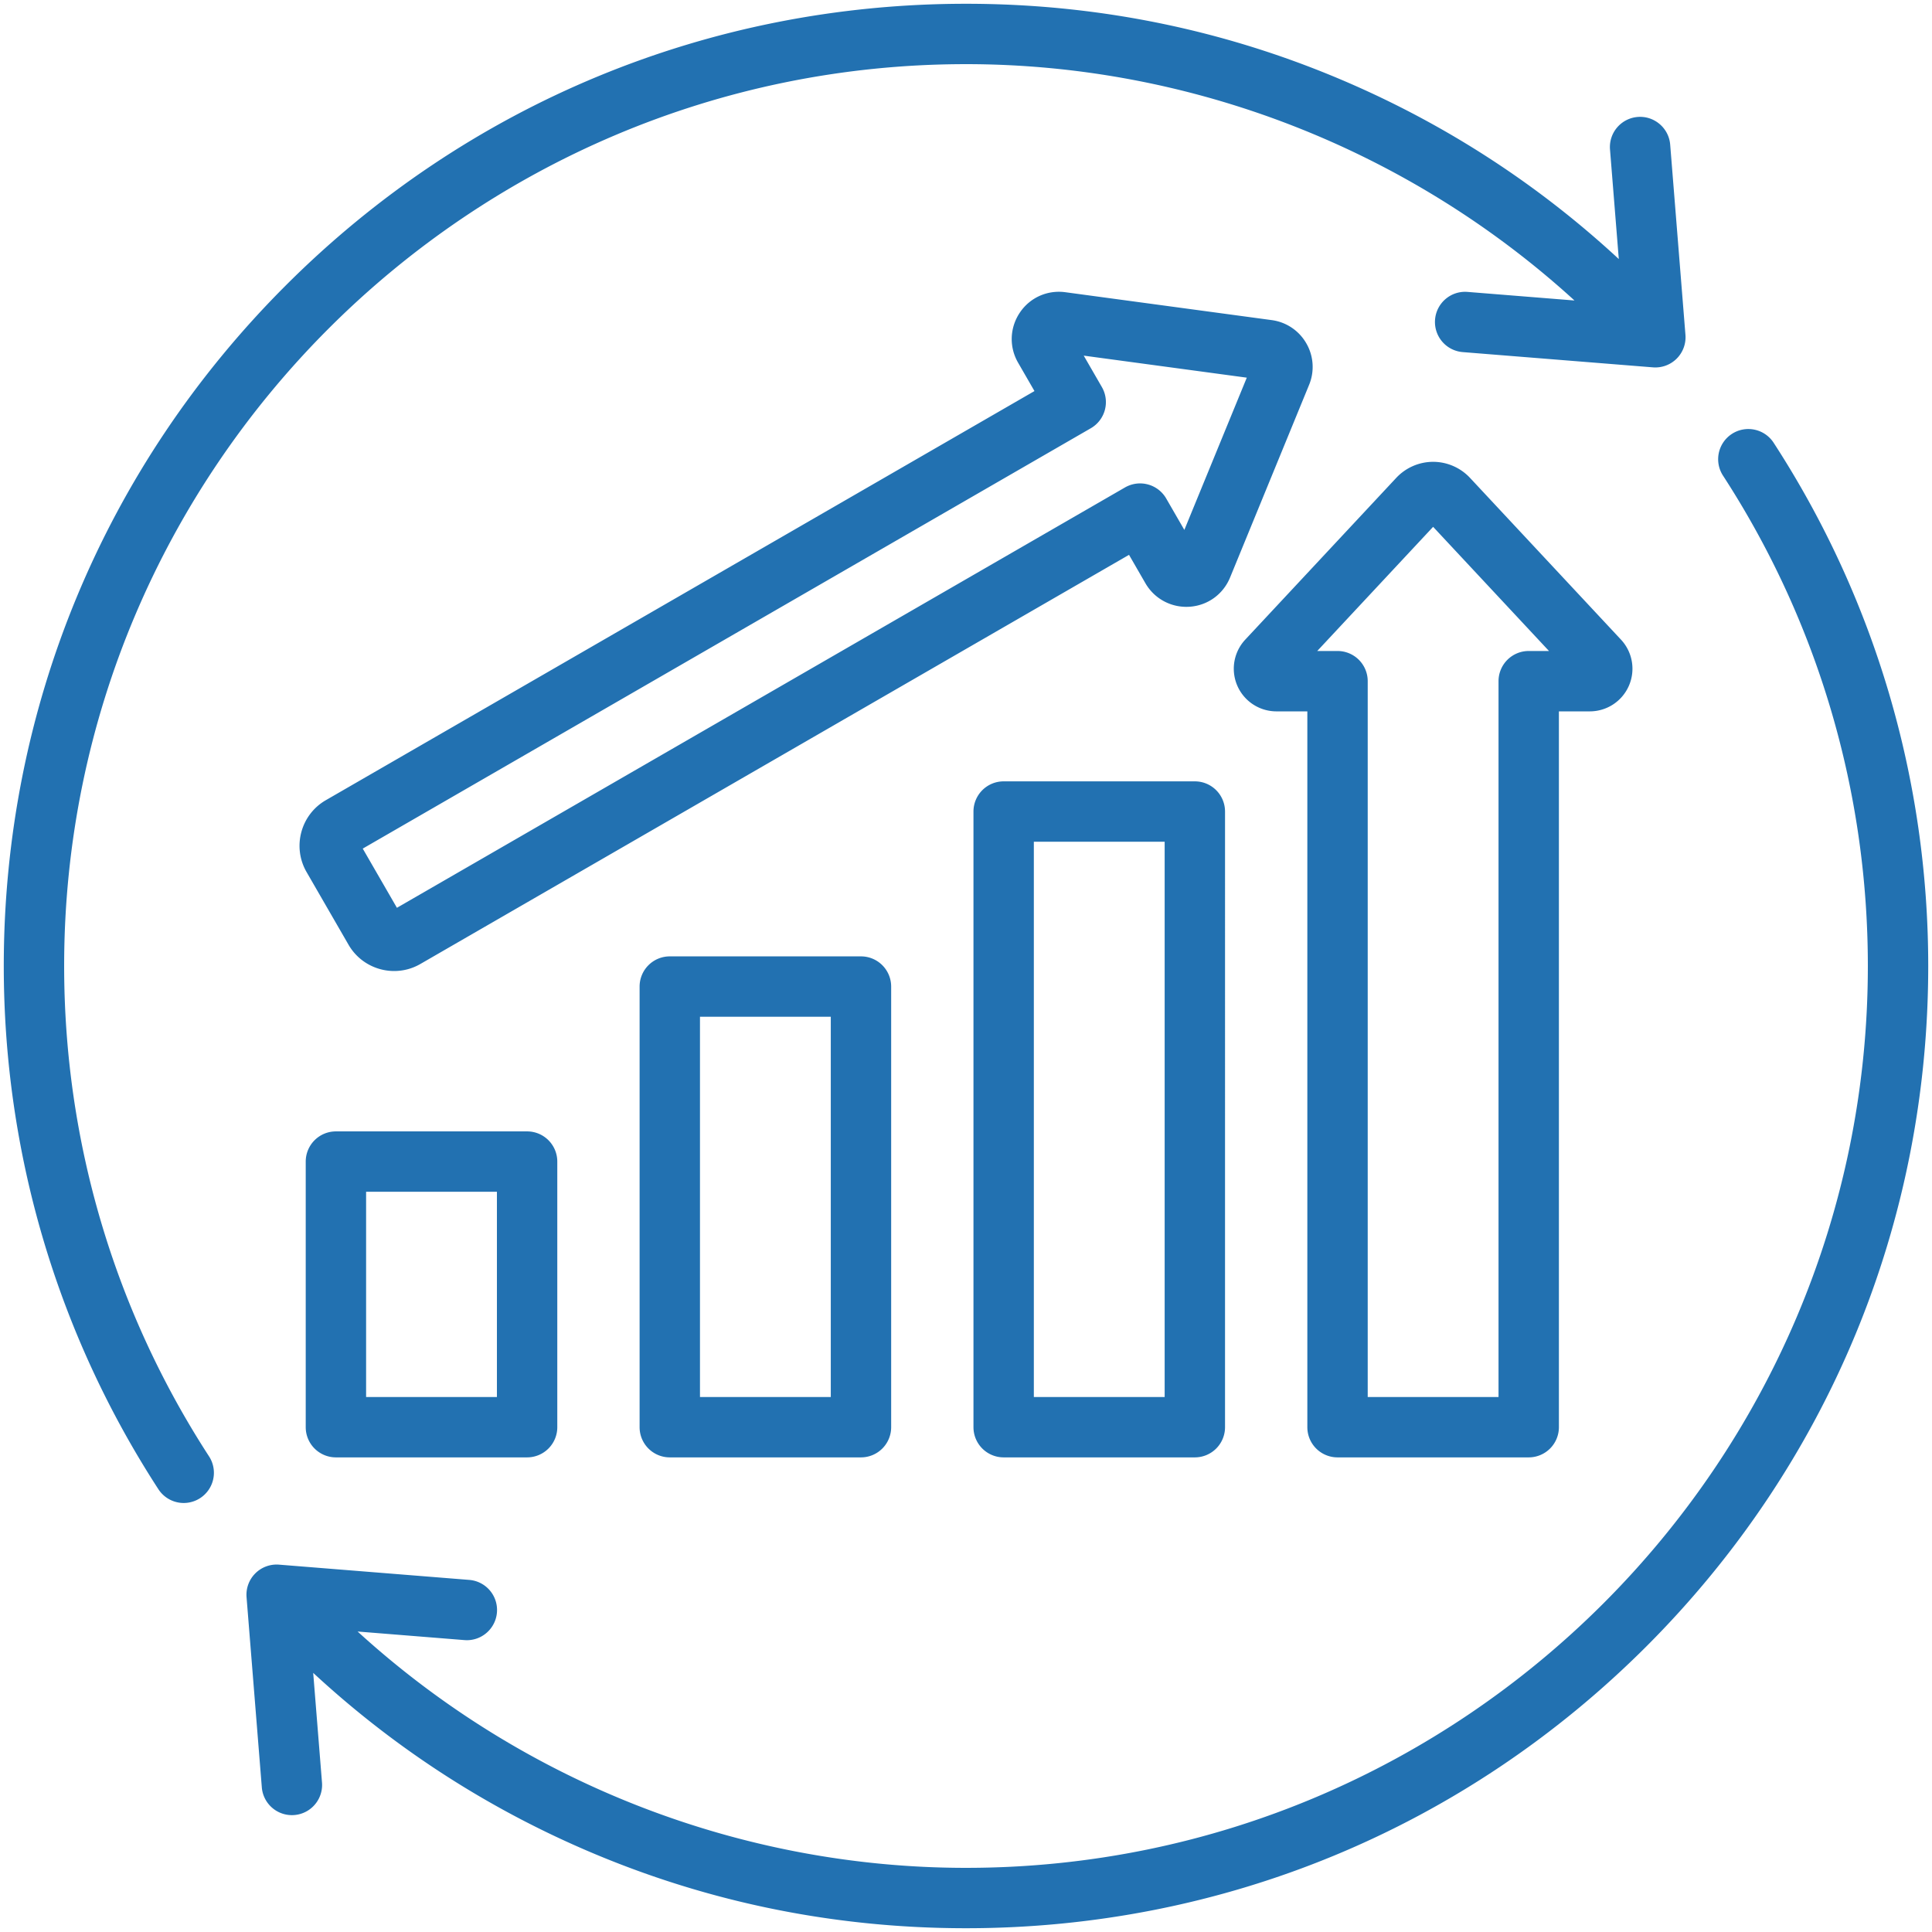 <svg xmlns="http://www.w3.org/2000/svg" xmlns:xlink="http://www.w3.org/1999/xlink" width="512" height="512" x="0" y="0" viewBox="0 0 512 512" style="enable-background:new 0 0 512 512" xml:space="preserve"><g><path d="M511 256c0 68.112-26.524 132.148-74.688 180.312S324.112 511 256 511c-36.144 0-71.074-7.413-103.82-22.032-25.551-11.407-48.746-26.721-69.179-45.638l2.333 29.061a8 8 0 0 1-15.949 1.279l-4.046-50.408a7.999 7.999 0 0 1 8.614-8.614l50.408 4.044a8.001 8.001 0 0 1 7.335 8.614c-.354 4.404-4.222 7.697-8.614 7.335l-28.314-2.272C138.601 472.377 196.318 495 256 495c131.785 0 239-107.215 239-239 0-46.33-13.272-91.265-38.381-129.947a7.998 7.998 0 0 1 2.354-11.065 7.997 7.997 0 0 1 11.065 2.354C496.836 158.624 511 206.571 511 256zm-494 0C17 124.215 124.215 17 256 17c59.695 0 117.42 22.623 161.254 62.633l-28.336-2.273c-4.41-.359-8.261 2.931-8.614 7.335a8 8 0 0 0 7.335 8.614l50.408 4.044a8.003 8.003 0 0 0 6.297-2.318 8.002 8.002 0 0 0 2.317-6.297l-4.045-50.408c-.354-4.404-4.237-7.697-8.614-7.335a8.001 8.001 0 0 0-7.335 8.614l2.331 29.042c-20.431-18.911-43.622-34.219-69.171-45.623C327.078 8.412 292.146 1 256 1 187.888 1 123.852 27.524 75.688 75.688S1 187.888 1 256c0 49.419 14.169 97.366 40.976 138.659a7.993 7.993 0 0 0 11.067 2.355 8 8 0 0 0 2.354-11.065C30.277 347.254 17 302.319 17 256zm329.459 122.22v-189.7h-8.187a11.3 11.3 0 0 1-8.263-19.013l40.012-42.87c2.521-2.7 6.082-4.247 9.771-4.247s7.25 1.547 9.77 4.245l40.013 42.871a11.299 11.299 0 0 1 2.104 12.216 11.297 11.297 0 0 1-10.367 6.798h-8.187v189.7a8 8 0 0 1-8 8h-50.666a8 8 0 0 1-8-8zm2.624-205.7h5.376a8 8 0 0 1 8 8v189.7h34.666v-189.7a8 8 0 0 1 8-8h5.376l-30.709-32.903zM139.688 299.831a8 8 0 0 1 8 8v70.389a8 8 0 0 1-8 8H89.021a8 8 0 0 1-8-8v-70.389a8 8 0 0 1 8-8zm-8 16H97.021v54.389h34.667zm96.479-62.381a8 8 0 0 1 8 8v116.77a8 8 0 0 1-8 8h-50.666a8 8 0 0 1-8-8V261.45a8 8 0 0 1 8-8zm-8 16h-34.666v100.77h34.666zm104.479-54.383V378.22a8 8 0 0 1-8 8h-50.667a8 8 0 0 1-8-8V215.067a8 8 0 0 1 8-8h50.667a8 8 0 0 1 8 8zm-16 8h-34.667V370.22h34.667zm17.337-70.027c-1.831 4.461-5.941 7.431-10.729 7.751-4.805.32-9.31-2.071-11.719-6.247l-4.333-7.506-187.8 108.427a13.837 13.837 0 0 1-6.944 1.865c-4.82 0-9.514-2.499-12.093-6.966l-11.121-19.263c-3.843-6.656-1.554-15.196 5.101-19.038l187.8-108.426-4.335-7.51c-2.411-4.173-2.237-9.258.452-13.27 2.673-3.985 7.3-6.063 12.076-5.414l54.667 7.387a12.449 12.449 0 0 1 9.176 6.15 12.445 12.445 0 0 1 .739 11.021zm4.43-52.955-43.215-5.839 4.803 8.319a7.994 7.994 0 0 1-2.928 10.927L96.132 224.889l9.058 15.688 192.941-111.395a7.999 7.999 0 0 1 10.928 2.928l4.804 8.32z" fill="#2271b1" opacity="1" data-original="#000000"></path></g></svg>